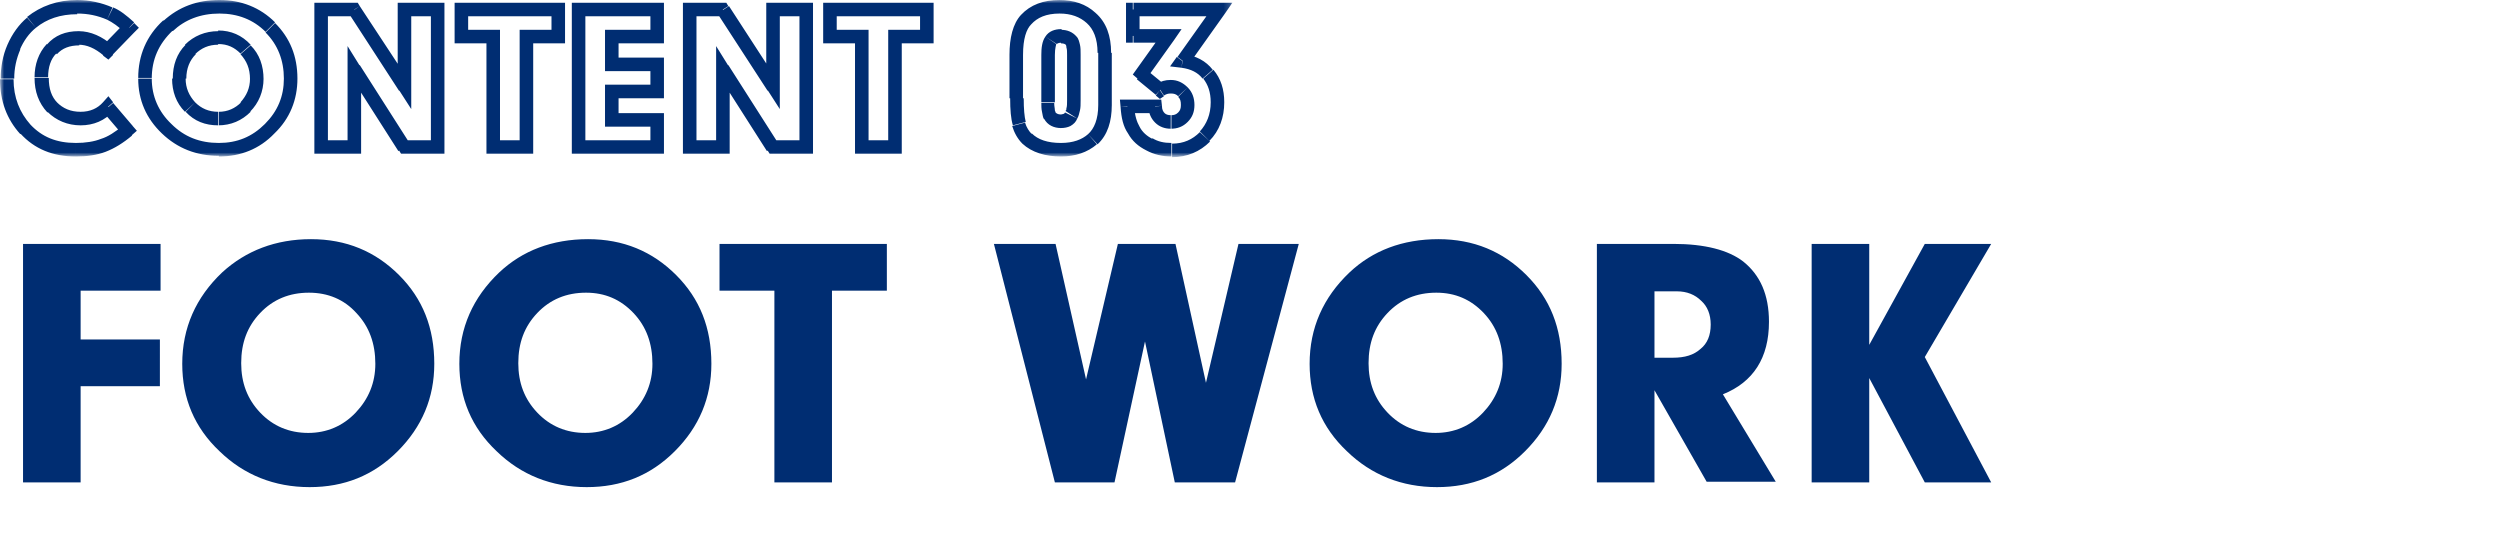 <?xml version="1.0" encoding="utf-8"?>
<!-- Generator: Adobe Illustrator 27.8.1, SVG Export Plug-In . SVG Version: 6.00 Build 0)  -->
<svg version="1.1" id="レイヤー_1" xmlns="http://www.w3.org/2000/svg" xmlns:xlink="http://www.w3.org/1999/xlink" x="0px"
	 y="0px" viewBox="0 0 369 81" style="enable-background:new 0 0 369 81;" xml:space="preserve">
<style type="text/css">
	.st0{fill:#002D72;}
	.st1{fill:#FFFFFF;filter:url(#Adobe_OpacityMaskFilter);}
	.st2{mask:url(#path-2-outside-1_676_1117_00000008836861285151776530000009225178269677991070_);fill:#002D72;}
</style>
<path class="st0" d="M11.9,42.9v7.2h11.7V57H11.9v14.2H3.4V36h20.3v6.9H11.9z M45.9,35.3c5.2,0,9.5,1.8,13,5.3
	c3.5,3.5,5.2,7.8,5.2,13.1c0,5-1.8,9.3-5.4,12.9c-3.6,3.6-7.9,5.3-13,5.3c-5.2,0-9.7-1.8-13.3-5.3c-3.7-3.5-5.5-7.8-5.5-12.9
	c0-5.3,2-9.8,5.9-13.5C36.3,37,40.7,35.3,45.9,35.3z M45.6,43.2c-2.9,0-5.3,1-7.2,3c-1.9,2-2.8,4.4-2.8,7.4c0,2.9,0.9,5.3,2.8,7.3
	c1.9,2,4.3,3,7.1,3c2.7,0,5.1-1,7-3c1.9-2,2.9-4.4,2.9-7.2c0-3-0.9-5.5-2.8-7.5C50.8,44.2,48.4,43.2,45.6,43.2z M86.8,35.3
	c5.2,0,9.5,1.8,13,5.3c3.5,3.5,5.2,7.8,5.2,13.1c0,5-1.8,9.3-5.4,12.9c-3.6,3.6-7.9,5.3-13,5.3c-5.2,0-9.7-1.8-13.3-5.3
	c-3.7-3.5-5.5-7.8-5.5-12.9c0-5.3,2-9.8,5.9-13.5C77.1,37,81.5,35.3,86.8,35.3z M86.5,43.2c-2.9,0-5.3,1-7.2,3
	c-1.9,2-2.8,4.4-2.8,7.4c0,2.9,0.9,5.3,2.8,7.3c1.9,2,4.3,3,7.1,3c2.7,0,5.1-1,7-3c1.9-2,2.9-4.4,2.9-7.2c0-3-0.9-5.5-2.8-7.5
	C91.6,44.2,89.3,43.2,86.5,43.2z M122.8,42.9v28.3h-8.5V42.9h-8.1V36h24.7v6.9H122.8z M178,56.5l4.8-20.5h8.9l-9.4,35.2h-8.9
	L169,50.4l-4.5,20.8h-8.8L146.7,36h9.1l4.5,20l4.7-20h8.5L178,56.5z M212.3,35.3c5.2,0,9.5,1.8,13,5.3c3.5,3.5,5.2,7.8,5.2,13.1
	c0,5-1.8,9.3-5.4,12.9c-3.6,3.6-7.9,5.3-13,5.3c-5.2,0-9.7-1.8-13.3-5.3c-3.7-3.5-5.5-7.8-5.5-12.9c0-5.3,2-9.8,5.9-13.5
	C202.6,37,207,35.3,212.3,35.3z M212,43.2c-2.9,0-5.3,1-7.2,3c-1.9,2-2.8,4.4-2.8,7.4c0,2.9,0.9,5.3,2.8,7.3c1.9,2,4.3,3,7.1,3
	c2.7,0,5.1-1,7-3c1.9-2,2.9-4.4,2.9-7.2c0-3-0.9-5.5-2.8-7.5C217.1,44.2,214.8,43.2,212,43.2z M244.2,57.6v13.6h-8.5V36H247
	c4.6,0,8.1,0.9,10.3,2.6c2.5,2,3.8,4.9,3.8,8.9c0,5.3-2.3,8.9-6.8,10.7l7.8,12.9h-10.2L244.2,57.6z M244.2,52.8h2.7
	c1.8,0,3.1-0.4,4.1-1.3c1-0.8,1.5-2,1.5-3.6c0-1.5-0.5-2.7-1.4-3.5c-0.9-0.9-2.1-1.4-3.6-1.4h-3.3V52.8z M275.9,55.8v15.4h-8.5V36
	h8.5v14.9l8.2-14.9h9.8l-9.8,16.7l9.8,18.5h-9.8L275.9,55.8z"/>
<defs>
	<filter id="Adobe_OpacityMaskFilter" filterUnits="userSpaceOnUse" x="0.1" y="0" width="181.9" height="23.1">
		<feColorMatrix  type="matrix" values="1 0 0 0 0  0 1 0 0 0  0 0 1 0 0  0 0 0 1 0"/>
	</filter>
</defs>
<mask maskUnits="userSpaceOnUse" x="0.1" y="0" width="181.9" height="23.1" id="path-2-outside-1_676_1117_00000008836861285151776530000009225178269677991070_">
	<rect x="0" y="-0.3" class="st1" width="182" height="24"/>
	<path d="M15.9,15.8l2.9,3.4c-1.2,1-2.4,1.8-3.6,2.2c-1.2,0.4-2.5,0.7-4,0.7c-3.1,0-5.6-1-7.4-3.1c-1.8-2-2.7-4.5-2.7-7.4
		C1.1,10,1.4,8.4,2,7c0.6-1.5,1.5-2.7,2.6-3.6C6.4,1.8,8.7,1,11.4,1c1.7,0,3.3,0.3,4.8,1c0.9,0.4,1.9,1.1,2.9,2.1l-3.2,3.3
		c-1.4-1.2-2.8-1.8-4.3-1.8c-1.6,0-2.9,0.5-4,1.6c-1,1.1-1.5,2.5-1.5,4.2c0,1.8,0.5,3.2,1.6,4.4c1.1,1.1,2.5,1.7,4.2,1.7
		C13.5,17.5,14.9,17,15.9,15.8z M32.4,1c3,0,5.5,1,7.5,3c2,2,3,4.5,3,7.5c0,2.9-1,5.4-3.1,7.4s-4.6,3.1-7.5,3.1c-3,0-5.6-1-7.7-3
		c-2.1-2-3.2-4.5-3.2-7.4c0-3,1.1-5.6,3.4-7.8C26.8,2,29.4,1,32.4,1z M32.2,5.6c-1.7,0-3,0.6-4.1,1.7c-1.1,1.1-1.6,2.6-1.6,4.3
		c0,1.7,0.5,3.1,1.6,4.2c1.1,1.2,2.5,1.7,4.1,1.7c1.6,0,2.9-0.6,4-1.7c1.1-1.2,1.7-2.5,1.7-4.2c0-1.7-0.5-3.2-1.6-4.3
		C35.2,6.2,33.8,5.6,32.2,5.6z M52.3,10.2v11.6h-4.9V1.4h4.9l7.4,11.4V1.4h4.9v20.3h-4.9L52.3,10.2z M77.7,5.4v16.3h-4.9V5.4h-4.7
		v-4h14.3v4H77.7z M90.3,5.4v4.1H97v4h-6.7v4.2H97v4H85.4V1.4H97v4H90.3z M106.7,10.2v11.6h-4.9V1.4h4.9l7.4,11.4V1.4h4.9v20.3h-4.9
		L106.7,10.2z M132.1,5.4v16.3h-4.9V5.4h-4.7v-4h14.3v4H132.1z M163.1,7.8v7.8c0,2.3-0.6,3.9-1.8,5c-1.2,1-2.7,1.6-4.7,1.6
		c-2.1,0-3.8-0.6-5-1.7c-0.6-0.6-1-1.3-1.2-2.2c-0.2-0.9-0.4-2.1-0.4-3.8V8.1c0-2.5,0.5-4.2,1.5-5.2c1.1-1.3,2.8-1.9,4.9-1.9
		c1.9,0,3.5,0.5,4.7,1.6C162.4,3.8,163.1,5.5,163.1,7.8z M154.7,8.1v7c0,1,0.1,1.6,0.3,1.9c0.3,0.6,0.9,0.9,1.6,0.9
		c0.8,0,1.3-0.3,1.6-0.9c0.2-0.4,0.3-1.1,0.3-2.2V8.1c0-1.1-0.1-1.8-0.4-2.2c-0.3-0.4-0.8-0.6-1.5-0.6c-0.7,0-1.2,0.2-1.5,0.6
		C154.8,6.4,154.7,7.1,154.7,8.1z M172.5,5.3h-5.2V1.4H180L174.5,9c1.6,0.2,2.9,0.9,3.8,2c0.9,1.1,1.4,2.5,1.4,4.2
		c0,2-0.6,3.7-1.9,5c-1.3,1.3-2.9,2-4.9,2c-1.2,0-2.3-0.3-3.3-0.8c-1-0.5-1.8-1.2-2.3-2.2c-0.5-0.9-0.8-2-0.9-3.5h4.1
		c0.1,0.7,0.3,1.3,0.7,1.7c0.4,0.4,0.9,0.6,1.6,0.6c0.7,0,1.3-0.2,1.8-0.7c0.5-0.5,0.7-1.1,0.7-1.8c0-0.8-0.2-1.4-0.7-1.9
		c-0.5-0.5-1.1-0.8-1.8-0.8c-0.6,0-1.1,0.2-1.6,0.5l-2.8-2.3L172.5,5.3z"/>
</mask>
<path class="st2" d="M15.9,15.8l0.8-0.7l-0.7-0.9l-0.8,0.9L15.9,15.8z M18.8,19.2l0.6,0.8l0.8-0.7l-0.7-0.8L18.8,19.2z M15.2,21.4
	l-0.4-0.9L15.2,21.4z M3.8,19l0.7-0.7l0,0L3.8,19z M2,7l0.9,0.4L2,7z M4.7,3.3L4,2.5l0,0L4.7,3.3z M16.2,2l0.4-0.9l0,0l0,0L16.2,2z
	 M19.1,4.1l0.7,0.7l0.7-0.7l-0.7-0.7L19.1,4.1z M15.9,7.4l-0.7,0.8L16,8.8l0.7-0.7L15.9,7.4z M7.6,7.2L6.9,6.5l0,0L7.6,7.2z
	 M7.7,15.8l-0.7,0.7l0,0L7.7,15.8z M15.2,16.5l2.9,3.4l1.5-1.3l-2.9-3.4L15.2,16.5z M18.2,18.5c-1.2,1-2.3,1.7-3.3,2l0.7,1.9
	c1.3-0.5,2.6-1.3,3.9-2.4L18.2,18.5z M14.9,20.5c-1,0.4-2.3,0.6-3.7,0.6v2c1.6,0,3.1-0.2,4.4-0.7L14.9,20.5z M11.2,21.1
	c-2.9,0-5-0.9-6.7-2.7l-1.5,1.3c2.1,2.3,4.8,3.4,8.2,3.4V21.1z M4.5,18.4c-1.6-1.8-2.5-4-2.5-6.7h-2c0,3.2,1,5.9,3,8.1L4.5,18.4z
	 M2.1,11.6c0-1.5,0.3-2.9,0.9-4.3L1.1,6.6c-0.7,1.6-1,3.3-1,5H2.1z M2.9,7.4C3.5,6,4.3,4.9,5.3,4.1L4,2.6C2.8,3.6,1.8,5,1.1,6.6
	L2.9,7.4z M5.3,4.1c1.6-1.3,3.6-2,6.1-2V0C8.5,0,6,0.9,4,2.5L5.3,4.1z M11.4,2c1.6,0,3,0.3,4.4,0.9l0.8-1.8C15,0.4,13.2,0,11.4,0V2z
	 M15.8,2.9c0.8,0.4,1.7,1,2.6,1.9l1.4-1.5c-1.1-1-2.1-1.8-3.1-2.2L15.8,2.9z M18.4,3.4l-3.2,3.3l1.4,1.4l3.2-3.3L18.4,3.4z
	 M16.6,6.7c-1.5-1.3-3.2-2.1-5-2.1v2c1.2,0,2.4,0.5,3.7,1.6L16.6,6.7z M11.6,4.6c-1.9,0-3.5,0.6-4.7,2l1.5,1.4
	c0.8-0.9,1.9-1.3,3.3-1.3V4.6z M6.9,6.5c-1.2,1.3-1.8,3-1.8,4.9h2c0-1.5,0.4-2.7,1.2-3.5L6.9,6.5z M5.1,11.5c0,2,0.6,3.7,1.9,5.1
	l1.5-1.4c-0.9-0.9-1.3-2.1-1.3-3.7H5.1z M7,16.5c1.3,1.3,3,2,4.9,2v-2c-1.5,0-2.6-0.5-3.5-1.4L7,16.5z M11.9,18.5
	c1.9,0,3.6-0.7,4.8-2.1l-1.5-1.3c-0.8,0.9-1.9,1.4-3.3,1.4V18.5z M39.9,4.1l-0.7,0.7l0,0L39.9,4.1z M39.8,19l-0.7-0.7L39.8,19z
	 M24.6,19.1l0.7-0.7L24.6,19.1z M24.8,3.9l-0.7-0.7l0,0L24.8,3.9z M28.1,7.3l-0.7-0.7L28.1,7.3z M28.1,15.8l-0.7,0.7l0,0L28.1,15.8z
	 M36.2,15.8l0.7,0.7l0,0L36.2,15.8z M36.3,7.3L35.5,8l0,0L36.3,7.3z M32.4,2c2.7,0,5,0.9,6.8,2.7l1.4-1.4C38.4,1.1,35.6,0,32.4,0V2z
	 M39.2,4.8c1.8,1.8,2.7,4.1,2.7,6.8h2c0-3.3-1.1-6-3.3-8.2L39.2,4.8z M41.9,11.6c0,2.6-0.9,4.8-2.8,6.7l1.4,1.4
	c2.3-2.2,3.4-5,3.4-8.1H41.9z M39.1,18.3c-1.9,1.9-4.1,2.8-6.8,2.8v2c3.2,0,6-1.1,8.2-3.4L39.1,18.3z M32.3,21.1
	c-2.8,0-5.1-0.9-7-2.8l-1.4,1.4c2.3,2.2,5.1,3.3,8.4,3.3V21.1z M25.3,18.3c-1.9-1.8-2.9-4.1-2.9-6.7h-2c0,3.2,1.2,5.9,3.5,8.1
	L25.3,18.3z M22.4,11.6c0-2.8,1-5.1,3.1-7.1l-1.4-1.5c-2.5,2.3-3.7,5.2-3.7,8.5H22.4z M25.5,4.6C27.3,2.9,29.6,2,32.4,2V0
	c-3.3,0-6,1-8.3,3.1L25.5,4.6z M32.2,4.6c-1.9,0-3.6,0.7-4.9,2L28.8,8c0.9-0.9,2-1.4,3.4-1.4V4.6z M27.4,6.6c-1.3,1.3-1.9,3-1.9,5h2
	c0-1.5,0.5-2.7,1.4-3.6L27.4,6.6z M25.4,11.6c0,1.9,0.6,3.6,1.9,4.9l1.5-1.4c-0.9-1-1.4-2.1-1.4-3.5H25.4z M27.4,16.5
	c1.3,1.4,2.9,2,4.8,2v-2c-1.4,0-2.5-0.5-3.4-1.4L27.4,16.5z M32.2,18.5c1.9,0,3.5-0.7,4.8-2l-1.4-1.4c-0.9,0.9-2,1.4-3.3,1.4V18.5z
	 M36.9,16.5c1.3-1.3,2-3,2-4.9h-2c0,1.4-0.5,2.5-1.4,3.5L36.9,16.5z M38.9,11.7c0-2-0.6-3.7-1.9-5L35.5,8c0.9,1,1.4,2.1,1.4,3.7
	H38.9z M37,6.6c-1.3-1.4-2.9-2.1-4.8-2.1v2c1.4,0,2.4,0.5,3.3,1.4L37,6.6z M52.3,10.2l0.8-0.5l-1.8-2.9v3.4H52.3z M52.3,21.7v1h1v-1
	H52.3z M47.4,21.7h-1v1h1V21.7z M47.4,1.4v-1h-1v1H47.4z M52.3,1.4l0.8-0.5l-0.3-0.5h-0.5V1.4z M59.7,12.8l-0.8,0.5l1.8,2.8v-3.4
	H59.7z M59.7,1.4v-1h-1v1H59.7z M64.6,1.4h1v-1h-1V1.4z M64.6,21.7v1h1v-1H64.6z M59.7,21.7l-0.8,0.5l0.3,0.5h0.5V21.7z M51.3,10.2
	v11.6h2V10.2H51.3z M52.3,20.7h-4.9v2h4.9V20.7z M48.4,21.7V1.4h-2v20.3H48.4z M47.4,2.4h4.9v-2h-4.9V2.4z M51.5,2l7.4,11.4l1.7-1.1
	L53.1,0.9L51.5,2z M60.7,12.8V1.4h-2v11.4H60.7z M59.7,2.4h4.9v-2h-4.9V2.4z M63.6,1.4v20.3h2V1.4H63.6z M64.6,20.7h-4.9v2h4.9V20.7
	z M60.5,21.2L53.1,9.6l-1.7,1.1l7.4,11.6L60.5,21.2z M77.7,5.4v-1h-1v1H77.7z M77.7,21.7v1h1v-1H77.7z M72.8,21.7h-1v1h1V21.7z
	 M72.8,5.4h1v-1h-1V5.4z M68.1,5.4h-1v1h1V5.4z M68.1,1.4v-1h-1v1H68.1z M82.4,1.4h1v-1h-1V1.4z M82.4,5.4v1h1v-1H82.4z M76.7,5.4
	v16.3h2V5.4H76.7z M77.7,20.7h-4.9v2h4.9V20.7z M73.8,21.7V5.4h-2v16.3H73.8z M72.8,4.4h-4.7v2h4.7V4.4z M69.1,5.4v-4h-2v4H69.1z
	 M68.1,2.4h14.3v-2H68.1V2.4z M81.4,1.4v4h2v-4H81.4z M82.4,4.4h-4.7v2h4.7V4.4z M90.3,5.4v-1h-1v1H90.3z M90.3,9.5h-1v1h1V9.5z
	 M97,9.5h1v-1h-1V9.5z M97,13.5v1h1v-1H97z M90.3,13.5v-1h-1v1H90.3z M90.3,17.7h-1v1h1V17.7z M97,17.7h1v-1h-1V17.7z M97,21.7v1h1
	v-1H97z M85.4,21.7h-1v1h1V21.7z M85.4,1.4v-1h-1v1H85.4z M97,1.4h1v-1h-1V1.4z M97,5.4v1h1v-1H97z M89.3,5.4v4.1h2V5.4H89.3z
	 M90.3,10.5H97v-2h-6.7V10.5z M96,9.5v4h2v-4H96z M97,12.5h-6.7v2H97V12.5z M89.3,13.5v4.2h2v-4.2H89.3z M90.3,18.7H97v-2h-6.7V18.7
	z M96,17.7v4h2v-4H96z M97,20.7H85.4v2H97V20.7z M86.4,21.7V1.4h-2v20.3H86.4z M85.4,2.4H97v-2H85.4V2.4z M96,1.4v4h2v-4H96z
	 M97,4.4h-6.7v2H97V4.4z M106.7,10.2l0.8-0.5l-1.8-2.9v3.4H106.7z M106.7,21.7v1h1v-1H106.7z M101.8,21.7h-1v1h1V21.7z M101.8,1.4
	v-1h-1v1H101.8z M106.7,1.4l0.8-0.5l-0.3-0.5h-0.5V1.4z M114.1,12.8l-0.8,0.5l1.8,2.8v-3.4H114.1z M114.1,1.4v-1h-1v1H114.1z
	 M119,1.4h1v-1h-1V1.4z M119,21.7v1h1v-1H119z M114.1,21.7l-0.8,0.5l0.3,0.5h0.5V21.7z M105.7,10.2v11.6h2V10.2H105.7z M106.7,20.7
	h-4.9v2h4.9V20.7z M102.8,21.7V1.4h-2v20.3H102.8z M101.8,2.4h4.9v-2h-4.9V2.4z M105.9,2l7.4,11.4l1.7-1.1l-7.4-11.4L105.9,2z
	 M115.1,12.8V1.4h-2v11.4H115.1z M114.1,2.4h4.9v-2h-4.9V2.4z M118,1.4v20.3h2V1.4H118z M119,20.7h-4.9v2h4.9V20.7z M114.9,21.2
	l-7.4-11.6l-1.7,1.1l7.4,11.6L114.9,21.2z M132.1,5.4v-1h-1v1H132.1z M132.1,21.7v1h1v-1H132.1z M127.2,21.7h-1v1h1V21.7z
	 M127.2,5.4h1v-1h-1V5.4z M122.5,5.4h-1v1h1V5.4z M122.5,1.4v-1h-1v1H122.5z M136.8,1.4h1v-1h-1V1.4z M136.8,5.4v1h1v-1H136.8z
	 M131.1,5.4v16.3h2V5.4H131.1z M132.1,20.7h-4.9v2h4.9V20.7z M128.2,21.7V5.4h-2v16.3H128.2z M127.2,4.4h-4.7v2h4.7V4.4z M123.5,5.4
	v-4h-2v4H123.5z M122.5,2.4h14.3v-2h-14.3V2.4z M135.8,1.4v4h2v-4H135.8z M136.8,4.4h-4.7v2h4.7V4.4z M161.3,20.6l0.7,0.7l0,0l0,0
	L161.3,20.6z M151.6,20.5l-0.7,0.7l0,0l0,0L151.6,20.5z M150.4,18.3l-1,0.3L150.4,18.3z M151.5,2.9l0.7,0.7l0,0l0,0L151.5,2.9z
	 M161.1,2.6l-0.7,0.7l0,0L161.1,2.6z M154.9,17.1l0.9-0.5l0,0l0,0L154.9,17.1z M158.2,17l-0.9-0.5l0,0l0,0L158.2,17z M158.1,6
	l0.8-0.6l0,0l0,0L158.1,6z M155.1,6l0.8,0.6l0,0l0,0L155.1,6z M162.1,7.8v7.8h2V7.8H162.1z M162.1,15.5c0,2.1-0.6,3.5-1.5,4.3
	l1.4,1.5c1.5-1.4,2.1-3.4,2.1-5.8H162.1z M160.6,19.8c-0.9,0.8-2.2,1.3-4,1.3v2c2.1,0,3.9-0.6,5.3-1.8L160.6,19.8z M156.6,21.1
	c-2,0-3.4-0.5-4.3-1.4l-1.4,1.5c1.4,1.3,3.4,1.9,5.7,1.9V21.1z M152.3,19.8c-0.4-0.4-0.8-1-1-1.7l-1.9,0.5c0.3,1,0.8,1.9,1.5,2.6
	L152.3,19.8z M151.4,18c-0.2-0.8-0.3-1.9-0.3-3.5h-2c0,1.7,0.1,3,0.4,4L151.4,18z M151,14.5V8.1h-2v6.4H151z M151,8.1
	c0-2.4,0.5-3.8,1.2-4.5l-1.5-1.4c-1.2,1.3-1.7,3.4-1.7,5.9H151z M152.2,3.6c0.9-1,2.2-1.6,4.2-1.6V0c-2.4,0-4.3,0.7-5.7,2.2
	L152.2,3.6z M156.4,2c1.7,0,3,0.5,4,1.4l1.3-1.5c-1.4-1.3-3.2-1.9-5.4-1.9V2z M160.4,3.4c1,0.9,1.6,2.3,1.6,4.4h2
	c0-2.5-0.7-4.5-2.3-5.9L160.4,3.4z M153.7,8.1v7h2v-7H153.7z M153.7,15.1c0,0.5,0,1,0.1,1.4c0.1,0.4,0.1,0.8,0.3,1.1l1.7-1
	c0,0,0-0.1-0.1-0.3c0-0.3-0.1-0.6-0.1-1.1H153.7z M154.1,17.5c0.5,1,1.5,1.4,2.5,1.4v-2c-0.5,0-0.7-0.2-0.8-0.3L154.1,17.5z
	 M156.6,18.9c0.5,0,1-0.1,1.4-0.3c0.5-0.3,0.8-0.6,1-1.1l-1.8-0.9c-0.1,0.1-0.1,0.2-0.2,0.2c-0.1,0-0.2,0.1-0.5,0.1V18.9z M159,17.5
	c0.2-0.3,0.3-0.8,0.4-1.2c0.1-0.4,0.1-0.9,0.1-1.5h-2c0,0.5,0,0.9-0.1,1.2c0,0.1,0,0.3-0.1,0.3c0,0,0,0.1,0,0.1c0,0,0,0,0,0
	L159,17.5z M159.5,14.9V8.1h-2v6.8H159.5z M159.5,8.1c0-0.6,0-1.1-0.1-1.5c-0.1-0.4-0.2-0.9-0.5-1.2l-1.6,1.2c0,0,0.1,0.1,0.1,0.4
	c0.1,0.3,0.1,0.6,0.1,1.1H159.5z M158.9,5.4c-0.6-0.7-1.4-1-2.3-1v2c0.4,0,0.6,0.1,0.7,0.2L158.9,5.4z M156.6,4.3
	c-0.9,0-1.8,0.3-2.3,1.1l1.7,1.1c0,0,0.1-0.2,0.7-0.2V4.3z M154.3,5.4c-0.5,0.7-0.6,1.7-0.6,2.7h2c0-1,0.2-1.5,0.2-1.6L154.3,5.4z
	 M172.5,5.3l0.8,0.6l1.1-1.6h-1.9V5.3z M167.2,5.3h-1v1h1V5.3z M167.2,1.4v-1h-1v1H167.2z M180,1.4l0.8,0.6l1.1-1.6h-2V1.4z
	 M174.5,9l-0.8-0.6l-1,1.4l1.7,0.2L174.5,9z M178.3,11l-0.8,0.6l0,0L178.3,11z M177.8,20.2l0.7,0.7l0,0L177.8,20.2z M169.6,21.4
	l-0.5,0.9l0,0l0,0L169.6,21.4z M167.3,19.2l0.9-0.5l0,0l0,0L167.3,19.2z M166.4,15.7v-1h-1.1l0.1,1.1L166.4,15.7z M170.5,15.7l1-0.1
	l-0.1-0.9h-0.9V15.7z M171.2,17.4l-0.7,0.7l0,0l0,0L171.2,17.4z M174.6,17.3l-0.7-0.7l0,0l0,0L174.6,17.3z M174.6,13.6l-0.7,0.7l0,0
	l0,0L174.6,13.6z M171.2,13.3l-0.6,0.8l0.6,0.5l0.6-0.4L171.2,13.3z M168.5,10.9l-0.8-0.6l-0.5,0.7l0.7,0.6L168.5,10.9z M172.5,4.3
	h-5.2v2h5.2V4.3z M168.2,5.3V1.4h-2v3.9H168.2z M167.2,2.4H180v-2h-12.7V2.4z M179.2,0.8l-5.4,7.6l1.6,1.2l5.4-7.6L179.2,0.8z
	 M174.4,10c1.4,0.2,2.4,0.7,3.1,1.6l1.5-1.3C178,9,176.5,8.2,174.7,8L174.4,10z M177.6,11.6c0.7,0.9,1.1,2,1.1,3.5h2
	c0-1.9-0.5-3.5-1.6-4.8L177.6,11.6z M178.7,15.1c0,1.8-0.6,3.2-1.6,4.3l1.4,1.4c1.5-1.5,2.2-3.5,2.2-5.7H178.7z M177.1,19.5
	c-1.1,1.1-2.4,1.7-4.1,1.7v2c2.2,0,4.1-0.8,5.6-2.3L177.1,19.5z M172.9,21.1c-1.1,0-2-0.2-2.8-0.7l-0.9,1.8c1.1,0.6,2.4,0.9,3.7,0.9
	V21.1z M170.1,20.5c-0.8-0.4-1.5-1-1.9-1.8l-1.7,1c0.6,1.1,1.5,1.9,2.7,2.5L170.1,20.5z M168.2,18.7c-0.4-0.7-0.7-1.6-0.8-3l-2,0.1
	c0.1,1.6,0.4,2.9,1.1,3.9L168.2,18.7z M166.4,16.7h4.1v-2h-4.1V16.7z M169.5,15.9c0.1,0.9,0.4,1.6,1,2.2l1.4-1.4
	c-0.2-0.2-0.4-0.5-0.4-1.1L169.5,15.9z M170.5,18.1c0.6,0.6,1.4,0.9,2.3,0.9v-2c-0.4,0-0.7-0.1-0.9-0.3L170.5,18.1z M172.8,19
	c1,0,1.8-0.3,2.5-1l-1.4-1.4c-0.3,0.3-0.6,0.4-1,0.4V19z M175.3,18c0.7-0.7,1-1.5,1-2.5h-2c0,0.5-0.1,0.8-0.4,1.1L175.3,18z
	 M176.3,15.5c0-1-0.3-1.9-1-2.6l-1.4,1.4c0.3,0.3,0.4,0.6,0.4,1.2H176.3z M175.3,12.9c-0.7-0.7-1.5-1.1-2.5-1.1v2
	c0.5,0,0.8,0.1,1.1,0.4L175.3,12.9z M172.8,11.8c-0.8,0-1.5,0.2-2.1,0.6l1.1,1.7c0.3-0.2,0.6-0.3,1-0.3V11.8z M171.9,12.5l-2.8-2.3
	l-1.3,1.5l2.8,2.3L171.9,12.5z M169.3,11.5l4-5.6l-1.6-1.2l-4,5.6L169.3,11.5z"/>
</svg>
